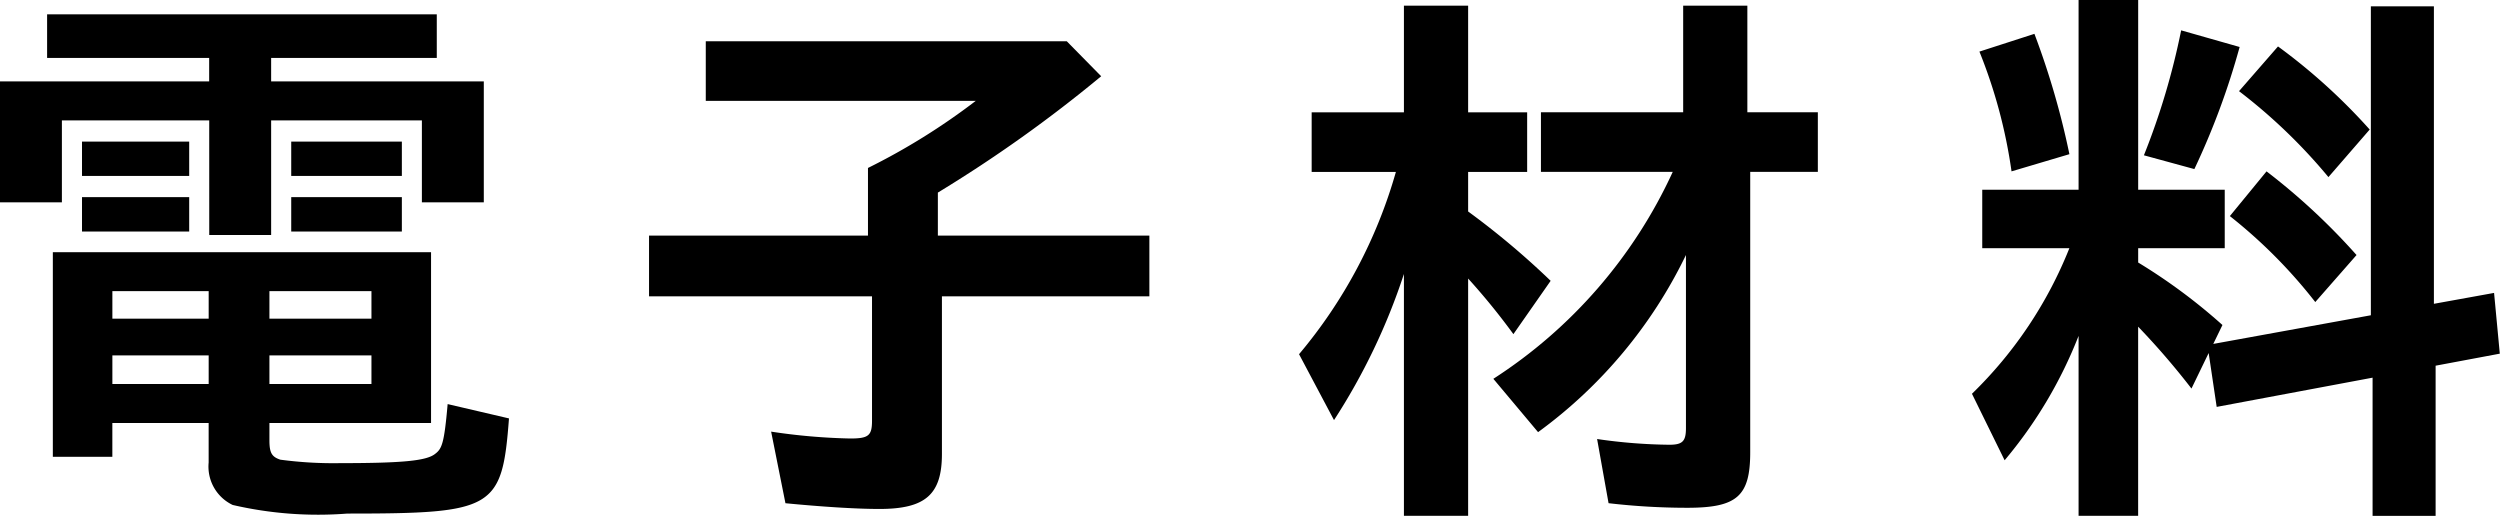 <svg xmlns="http://www.w3.org/2000/svg" width="87.252" height="18.004" viewBox="0 0 87.252 18.004">
  <g id="グループ_12037" data-name="グループ 12037" transform="translate(-364.756 -3282.019)">
    <path id="パス_7603" data-name="パス 7603" d="M155.058,363.22h-5.142v2.861h-2.16V361.86h7.3v-.82H149.4v-1.521H163v1.521h-5.781v.82h7.422v4.221h-2.161V363.22h-5.261v4h-2.16Zm.82,13.423a1.482,1.482,0,0,1-.84-1.48v-1.381h-3.361v1.18H149.6v-7.141h13.2v5.961h-5.641v.6c0,.44.08.58.38.68a13.933,13.933,0,0,0,2.1.121c2.16,0,3-.081,3.3-.321.24-.18.32-.36.44-1.74l2.141.5c-.24,3.161-.52,3.321-5.641,3.321a13.19,13.19,0,0,1-4-.3m-5.261-12.683h3.741v1.2h-3.741Zm0,1.94h3.741v1.2h-3.741Zm4.421,3.281h-3.361v.96h3.361Zm0,2.241h-3.361v1h3.361Zm5.681-2.241h-3.561v.96h3.561Zm0,2.241h-3.561v1h3.561Zm-2.8-7.462h3.861v1.2h-3.861Zm0,1.94h3.861v1.2h-3.861Z" transform="translate(217 2923)"/>
    <path id="パス_7604" data-name="パス 7604" d="M175.169,376.583l-.5-2.5a21.075,21.075,0,0,0,2.76.24c.64,0,.761-.1.761-.621v-4.34h-7.782v-2.121h7.641v-2.36a22.946,22.946,0,0,0,3.761-2.341h-9.422v-2.08h12.6l1.2,1.22a47.938,47.938,0,0,1-5.7,4.061v1.5h7.382v2.121H180.63v5.5c0,1.42-.58,1.92-2.181,1.92-.84,0-2.04-.08-3.28-.2" transform="translate(217 2923)"/>
    <path id="パス_7605" data-name="パス 7605" d="M196.754,368.581a21.837,21.837,0,0,1-2.44,5.1l-1.22-2.3a17.162,17.162,0,0,0,3.38-6.362h-2.94v-2.08h3.22v-3.721h2.241v3.721h2.06v2.08h-2.06V366.4a27.774,27.774,0,0,1,2.88,2.42l-1.3,1.861a23.551,23.551,0,0,0-1.58-1.941v8.282h-2.241Zm7.142,8-.4-2.24a18.554,18.554,0,0,0,2.521.2c.46,0,.58-.12.58-.581v-6.041a16.556,16.556,0,0,1-5.161,6.182l-1.561-1.861a17.036,17.036,0,0,0,6.261-7.222h-4.6v-2.08H206.5v-3.721h2.24v3.721h2.46v2.08h-2.36V374.8c0,1.541-.46,1.941-2.2,1.941a23.773,23.773,0,0,1-2.741-.16" transform="translate(217 2923)"/>
    <path id="パス_7606" data-name="パス 7606" d="M220.3,370.742a15.515,15.515,0,0,1-2.581,4.341l-1.14-2.321a14.626,14.626,0,0,0,3.4-5.081h-3.041v-2.04H220.3v-6.622h2.08v6.622h3.021v2.04h-3.021v.5a19.836,19.836,0,0,1,2.941,2.181l-.32.66,5.5-1V359.239h2.2v10.383l2.1-.38.2,2.12-2.24.42v5.241h-2.2V372.2l-5.441,1.02-.28-1.88-.6,1.24a26.482,26.482,0,0,0-1.861-2.16v6.6H220.3Zm-3.461-9.922,1.92-.62a27.9,27.9,0,0,1,1.221,4.2l-2.02.6a17.788,17.788,0,0,0-1.121-4.181m5.741,3.62a25.037,25.037,0,0,0,1.3-4.361l2.041.581a26.066,26.066,0,0,1-1.58,4.261Zm3,2.121,1.28-1.56a22.52,22.52,0,0,1,3.141,2.92l-1.44,1.641a17.607,17.607,0,0,0-2.981-3m.32-4.361,1.36-1.56a20.554,20.554,0,0,1,3.2,2.9l-1.44,1.66a19.148,19.148,0,0,0-3.121-3" transform="translate(217 2923)"/>
  </g>
</svg>
